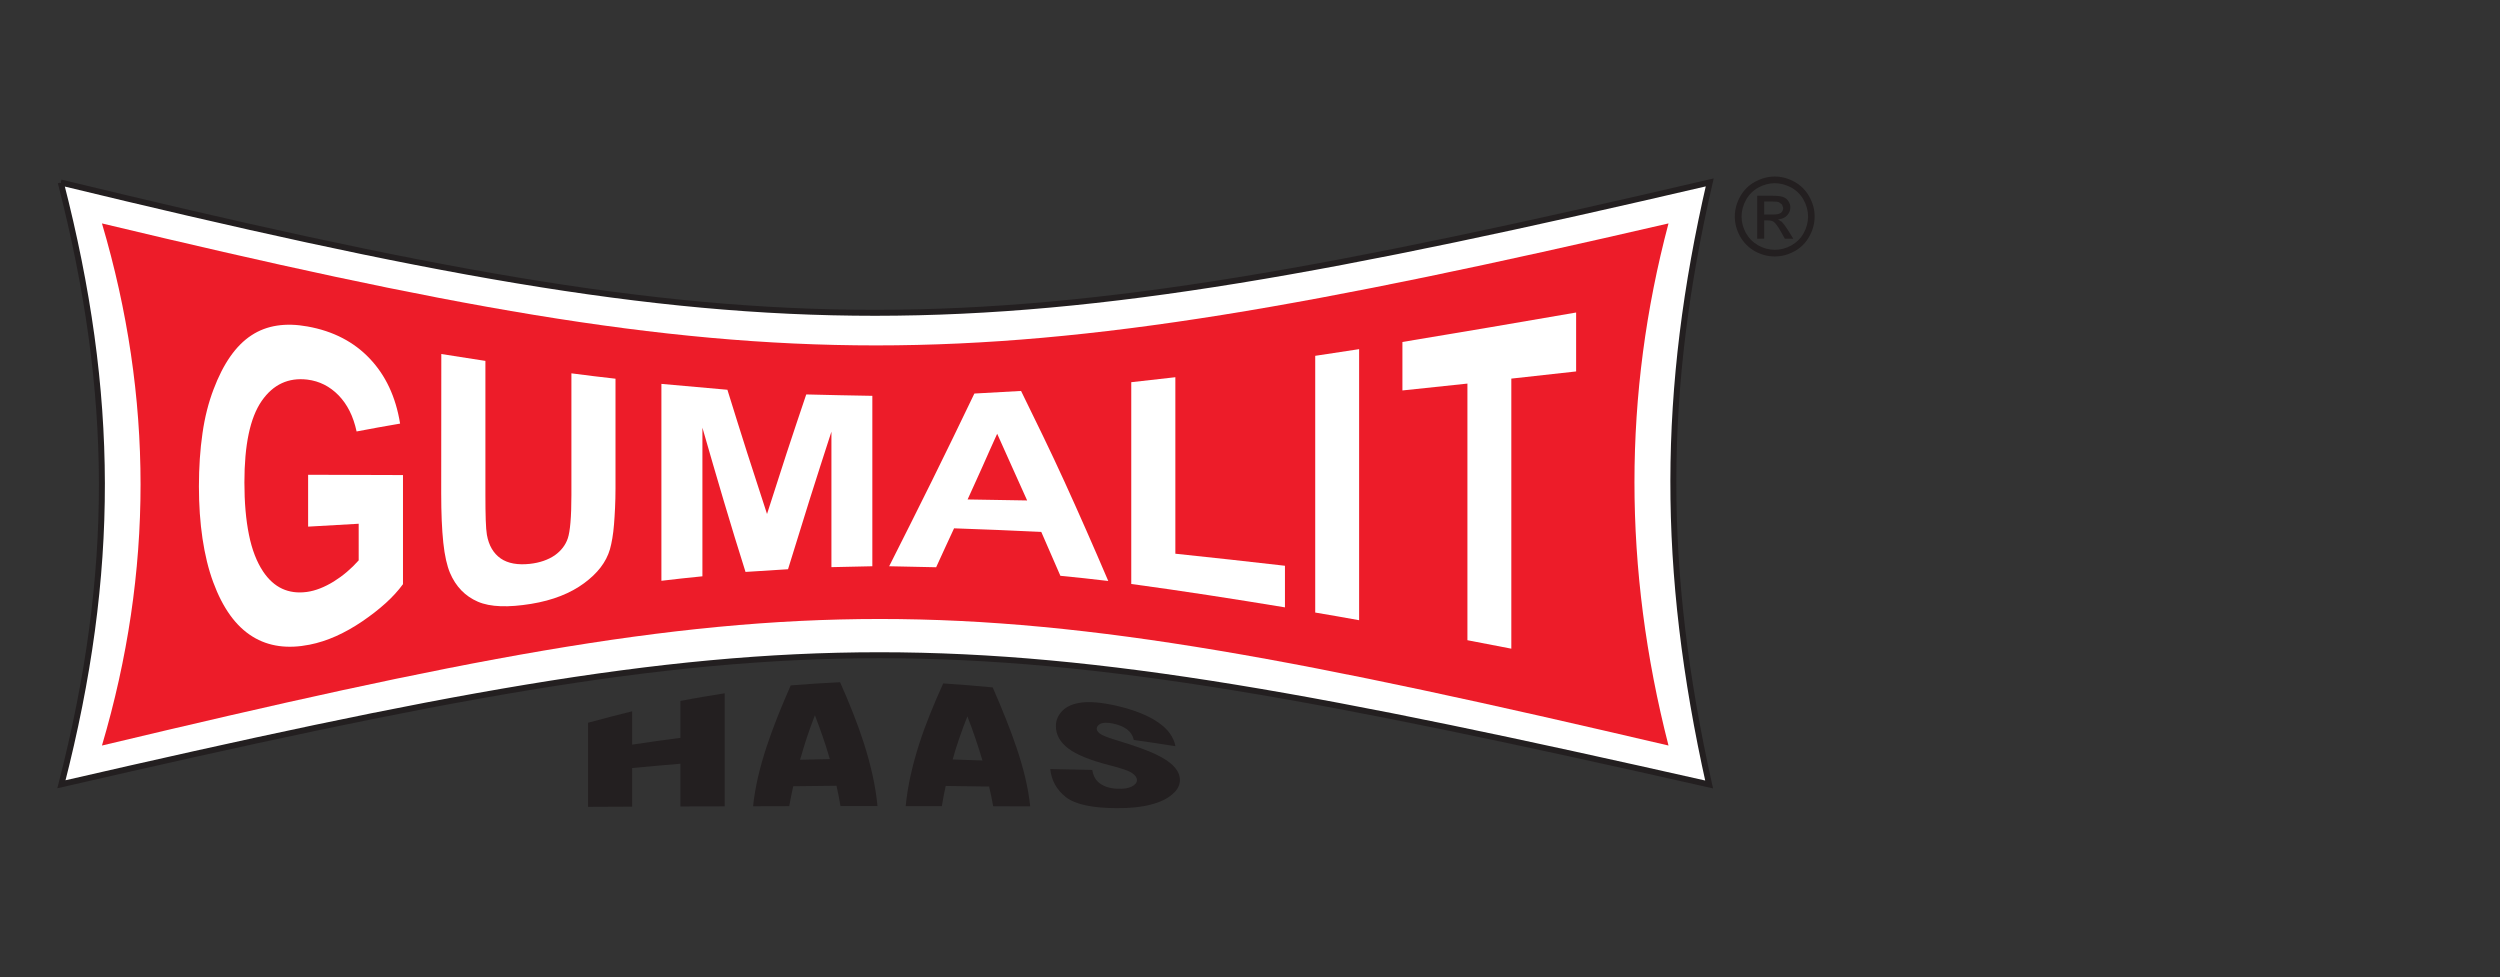 <?xml version="1.0" encoding="UTF-8"?> <svg xmlns="http://www.w3.org/2000/svg" xmlns:xlink="http://www.w3.org/1999/xlink" version="1.0" id="Layer_1" x="0px" y="0px" viewBox="0 0 550 215" style="enable-background:new 0 0 550 215;" xml:space="preserve"><rect x="0" y="0" width="550" height="215" fill="#333333" stroke="none"/> <style type="text/css"> .st0{fill-rule:evenodd;clip-rule:evenodd;fill:#FFFFFF;stroke:#231F20;stroke-width:6;stroke-miterlimit:10;} .st1{fill-rule:evenodd;clip-rule:evenodd;fill:#ED1C29;} .st2{fill:#FFFFFF;} .st3{fill:#231F20;} </style> <symbol id="logo" viewBox="-882.7 -317.2 1765.4 634.5"> <g> <path class="st0" d="M-879.2-311.3C-157.7-136.5,29.2-137,777.3-311.4c-48.3,209.2-48.9,388.2-0.6,604.8 c-766.5-173-904-173.1-1655.2-0.2C-823.9,80.3-824.5-98.5-879.2-311.3"></path> <path class="st1" d="M-837.8-270.2c682,163.4,866.7,163.4,1573.7,0c-45.6,171.8-45.6,346.6,0,524.5 C11.3,84.8-127.8,84.8-837.8,254.3C-786.1,79.5-786.1-95.4-837.8-270.2"></path> <path class="st2" d="M533.9,148.5v-257.8c-21.9,2.4-43.6,4.6-65.3,6.9v-48.7c58.1-9.6,116.2-19.5,174.5-29.6v59.2 c-21.7,2.4-43.5,4.8-65.1,7.2V157C563.2,154.1,548.6,151.3,533.9,148.5"></path> <path class="st2" d="M381,120.7v-257.9c14.7-2.3,29.3-4.5,44.1-6.7v272.3C410.4,125.7,395.7,123.2,381,120.7"></path> <path class="st2" d="M196.2,92v-202.7c14.7-1.7,29.5-3.3,44.3-5V61.6c36.7,3.9,73.3,7.8,110.1,12.1v41.8 C299.1,107,247.7,99,196.2,92"></path> <path class="st2" d="M91.6,8.1C86.5-3.3,81.4-14.6,76.4-25.7c-5-11.1-9.9-22.2-14.9-33.2c-5,11.2-10.1,22.2-14.9,33.3 c-4.8,11-10,21.8-14.8,32.7C51.6,7.4,71.5,7.7,91.6,8.1 M173.1,89C157,87,141,85.4,125,83.8c-6.5-14.9-12.9-29.6-19.2-44.1 c-29.2-1.5-58.4-2.5-87.6-3.6c-6.1,13-12,26.1-18,39.1c-15.8-0.3-31.5-0.7-47.2-1c14.3-28.3,28.6-56.8,42.8-85.5 c14.3-28.9,28.5-58.2,42.8-88c15.6-0.9,31.2-1.7,46.9-2.6c14.5,29.6,29.4,59.9,43.7,91.3C143.8,21.4,158.4,54.6,173.1,89"></path> <path class="st2" d="M-275.8,88.8V-109c22,2,44.1,4,66.3,5.9c6.6,21.4,13.3,42.6,19.9,63.4c6.6,20.6,13.3,41.1,19.9,61.4 c6.5-20.4,13.1-40.7,19.6-60.8c6.5-19.9,13.2-39.7,19.8-59.3c22.2,0.6,44.3,1,66.4,1.4V74.2c-13.7,0.3-27.4,0.6-41.1,0.9V-61 c-7.3,22.6-14.7,45.4-21.9,68.3c-7.2,23-14.5,46.4-21.7,69.9c-14.2,0.9-28.5,1.8-42.7,2.7c-7.3-23.2-14.6-46.8-21.7-70.8 c-7.2-24.3-14.4-49-21.6-74.1V84.3C-248.4,85.7-262.1,87.1-275.8,88.8"></path> <path class="st2" d="M-496.9-139c14.7,2.3,29.5,4.6,44.3,6.9V2c0,20.9,0.4,34.4,1.5,40.6c1.9,10.8,6.6,18.7,13.9,23.8 c7.3,5,17.2,6.7,29.2,5.4c10.1-1.1,18.5-4.1,25.1-8.6c6.3-4.5,10.8-10.2,13.1-17.1c2.3-6.9,3.6-21.3,3.6-43.3v-122.4 c14.7,2,29.5,3.7,44.3,5.4v110c0,14-0.7,26.2-1.5,36.4c-0.8,10.2-2.3,18.6-4.1,25c-3.8,13-12.5,24.1-25.9,34 c-13.7,10.1-31.3,17.2-53.3,20.8c-22.8,3.7-40.8,3.3-53.5-2.2c-12.9-5.6-22.2-15.3-28-29c-2.9-6.9-5.3-17-6.7-30.3 c-1.4-13.3-2.1-29.8-2.1-49.5L-496.9-139L-496.9-139z"></path> <path class="st2" d="M-630.7,34.4v-52.1c31.7,0.1,63.5,0.2,95.3,0.3V92.2c-9.6,13.2-23.4,25.4-40.8,37.3 c-17.7,12-35.3,20-53.1,23.5c-21.6,4.3-40.9,2-57.3-8.2c-16.7-10.3-29.8-28.5-39.4-54.5c-4.9-13.2-8.4-27.9-10.8-43.9 c-2.4-16.1-3.6-33.7-3.6-52.5s1.2-37.1,3.6-53.4c2.3-16.2,6.1-30.9,11.1-44c9.7-25.7,22.3-44,38.1-54.3 c15.5-10.2,34.4-12.8,56.1-8.9c26.1,4.6,47.1,15.7,62.9,32.5c15.6,16.5,25.9,37.9,30.3,65.1c-14.7,2.5-29.2,5.1-43.7,7.9 c-3.3-15.3-9.3-27.2-18.1-36.3c-8.8-9-19.2-14.3-31.4-15.8c-18.8-2.2-34.2,4.7-45.8,21.4c-11.8,17-17.4,44.5-17.4,81.9 c0,20,1.5,37.6,4.6,52.7c3,14.9,7.8,27.2,14.2,36.8c10.9,16.3,25.6,23,44,20.5c8.7-1.2,17.7-4.8,27-10.5 c9.3-5.8,17.5-12.8,25-21.2V31.5C-596.9,32.5-613.8,33.4-630.7,34.4"></path> <path class="st3" d="M-349.5,231.4c14.8-4,29.5-7.9,44.3-11.5v33.5c16.1-2.4,32.3-4.8,48.5-6.8v-37.1c14.8-2.9,29.7-5.3,44.5-7.7 v113.6c-14.9,0-29.7,0.1-44.5,0.1v-42.9c-16.2,1.3-32.4,2.8-48.5,4.3v38.8c-14.8,0.1-29.6,0.1-44.3,0.2V231.4L-349.5,231.4z"></path> <path class="st3" d="M-106.6,267.9L-106.6,267.9c-2.1-7.4-4.5-14.8-7-22.1c-2.5-7.3-5.2-14.6-8-21.9c-2.9,7.5-5.6,15-8.1,22.4 c-2.4,7.4-4.7,14.9-6.8,22.3C-126.5,268.3-116.6,268.1-106.6,267.9 M-99.9,294.7c-14.5,0.1-29,0.3-43.5,0.5 c-1.5,6.7-2.8,13.4-4,20c-12.1,0-24.2,0-36.3,0.1c2-19.6,6.9-39.4,13.5-59.6c6.7-20.3,15.1-40.9,24.3-61.8 c19.4-1.6,30.1-2.2,49.6-3.2c9.1,20.5,17.5,41.2,24.1,61.9c6.6,20.8,11.5,41.7,13.5,62.5c-12.4,0-24.8,0-37.2,0 C-97,308.3-98.4,301.5-99.9,294.7"></path> <path class="st3" d="M46.7,269.3L46.7,269.3c-2.1-7.3-4.5-14.6-7-22c-2.5-7.4-5.2-14.8-8.1-22.3c-2.8,7.1-5.6,14.3-8,21.5 c-2.5,7.2-4.8,14.5-6.8,21.8C26.8,268.6,36.7,269,46.7,269.3 M53.4,295.5c-14.5-0.2-29-0.5-43.6-0.6c-1.5,6.8-2.8,13.5-3.9,20.3 c-12.1,0-24.2,0-36.3,0c2-20.8,6.9-41.6,13.5-62.3c6.6-20.5,15.1-40.9,24.2-61c19.4,1.3,30.2,2.2,49.7,4 c9.1,20.8,17.5,41.3,24.2,61.2c6.6,19.7,11.5,39.1,13.5,58.3c-12.4,0-24.8-0.1-37.2-0.1C56.3,308.7,55,302.1,53.4,295.5"></path> <path class="st3" d="M114.8,277.9c14,0.2,28.1,0.5,42.2,0.9c0.8,5,2.7,9,5.5,11.7c4.6,4.4,11,6.8,19.5,7.2 c6.4,0.3,11.2-0.4,14.7-2.2c3.5-1.8,5.2-3.9,5.2-6.5c0-2.5-1.6-4.8-4.8-7c-3.2-2.3-10.8-4.9-22.7-7.9c-19.5-5-33.3-10.6-41.5-16.9 c-8.3-6.3-12.5-13.9-12.4-22.6c0-5.7,2.2-10.8,6.5-15.2c4.3-4.4,10.7-7.2,19.3-8.3c8.6-1.1,20.4-0.1,35.3,3.3 c18.4,4.3,32.4,10.1,42,16.9c9.6,6.6,15.2,14.5,17,23.7c-14-2.2-27.9-4.4-41.8-6.3c-1-4.5-3.4-8.1-6.9-10.7 c-3.6-2.7-8.5-4.7-14.7-5.9c-5.2-1-9.1-0.9-11.7,0.2c-2.6,1.2-3.9,2.9-4,5.1c0,1.7,1.1,3.3,3.2,4.9c2.1,1.7,7.1,3.6,14.9,6.1 c19.3,5.8,33.2,10.8,41.6,14.9c8.4,4,14.4,8.1,18.2,12.4c3.8,4.2,5.7,8.6,5.7,13.2c0,5.4-2.6,10.2-7.8,14.5 c-5.1,4.5-12.3,7.9-21.4,10.2c-9.2,2.5-20.7,3.7-34.6,3.6c-24.4-0.1-41.3-3.8-50.7-11C121.2,298.8,116,289.3,114.8,277.9"></path> <path class="st3" d="M832-292.2h8c3.4,0,5.8,0.2,7,0.8l3,2.3l1.1,3.4c0,2-0.8,3.6-2.2,4.8c-1.5,1.2-4.2,1.8-8.3,1.8H832V-292.2 L832-292.2z M832-254.9v-18.3h4.1c2.4,0,4.3,0.5,5.6,1.5c1.8,1.4,4.3,4.7,7.3,10.1l3.8,6.8h8.5l-5.3-8.5c-2.5-4-4.7-6.9-6.4-8.6 l-3.7-2.3c3.7-0.3,6.8-1.6,9-3.9c2.2-2.3,3.4-5.1,3.4-8.2c0-2.2-0.7-4.4-2-6.3c-1.3-2-3.1-3.4-5.4-4.2c-2.3-0.8-5.9-1.2-11-1.2 H825v43.2L832-254.9L832-254.9z M859.1-306.3c5.3,2.9,9.5,7,12.5,12.4c3,5.4,4.5,11,4.5,16.8s-1.5,11.3-4.4,16.6 c-2.9,5.3-7.1,9.4-12.4,12.4c-5.3,3-10.9,4.4-16.6,4.4s-11.3-1.5-16.6-4.4c-5.3-3-9.4-7.1-12.4-12.4c-2.9-5.3-4.4-10.8-4.4-16.6 s1.5-11.4,4.5-16.8c3-5.4,7.2-9.5,12.5-12.4c5.3-2.9,10.8-4.3,16.4-4.3S853.7-309.1,859.1-306.3 M822.9-312.1 c-6.4,3.5-11.4,8.4-15,14.9c-3.6,6.4-5.4,13.2-5.4,20.1c0,7,1.8,13.6,5.3,19.9c3.6,6.4,8.5,11.3,14.8,14.9c6.4,3.5,13,5.3,20,5.3 s13.6-1.8,20-5.3c6.3-3.5,11.3-8.5,14.8-14.9c3.5-6.4,5.3-13,5.3-19.9c0-6.9-1.8-13.7-5.4-20.1c-3.6-6.4-8.6-11.4-15-14.9 c-6.4-3.5-13-5.2-19.7-5.2S829.3-315.5,822.9-312.1"></path> </g> </symbol> <g> <defs> <rect id="SVGID_1_" x="12.4" y="38.8" width="387.1" height="139.1"></rect> </defs> <clipPath id="SVGID_00000091723340170820544180000005050788812165125557_"> <use xlink:href="#SVGID_1_" style="overflow:visible;"></use> </clipPath> <g style="clip-path:url(#SVGID_00000091723340170820544180000005050788812165125557_);"> <use xlink:href="#logo" width="1765.4" height="634.5" x="-882.7" y="-317.2" transform="matrix(0.219 0 0 0.219 205.909 108.326)" style="overflow:visible;"></use> </g> </g> </svg> 